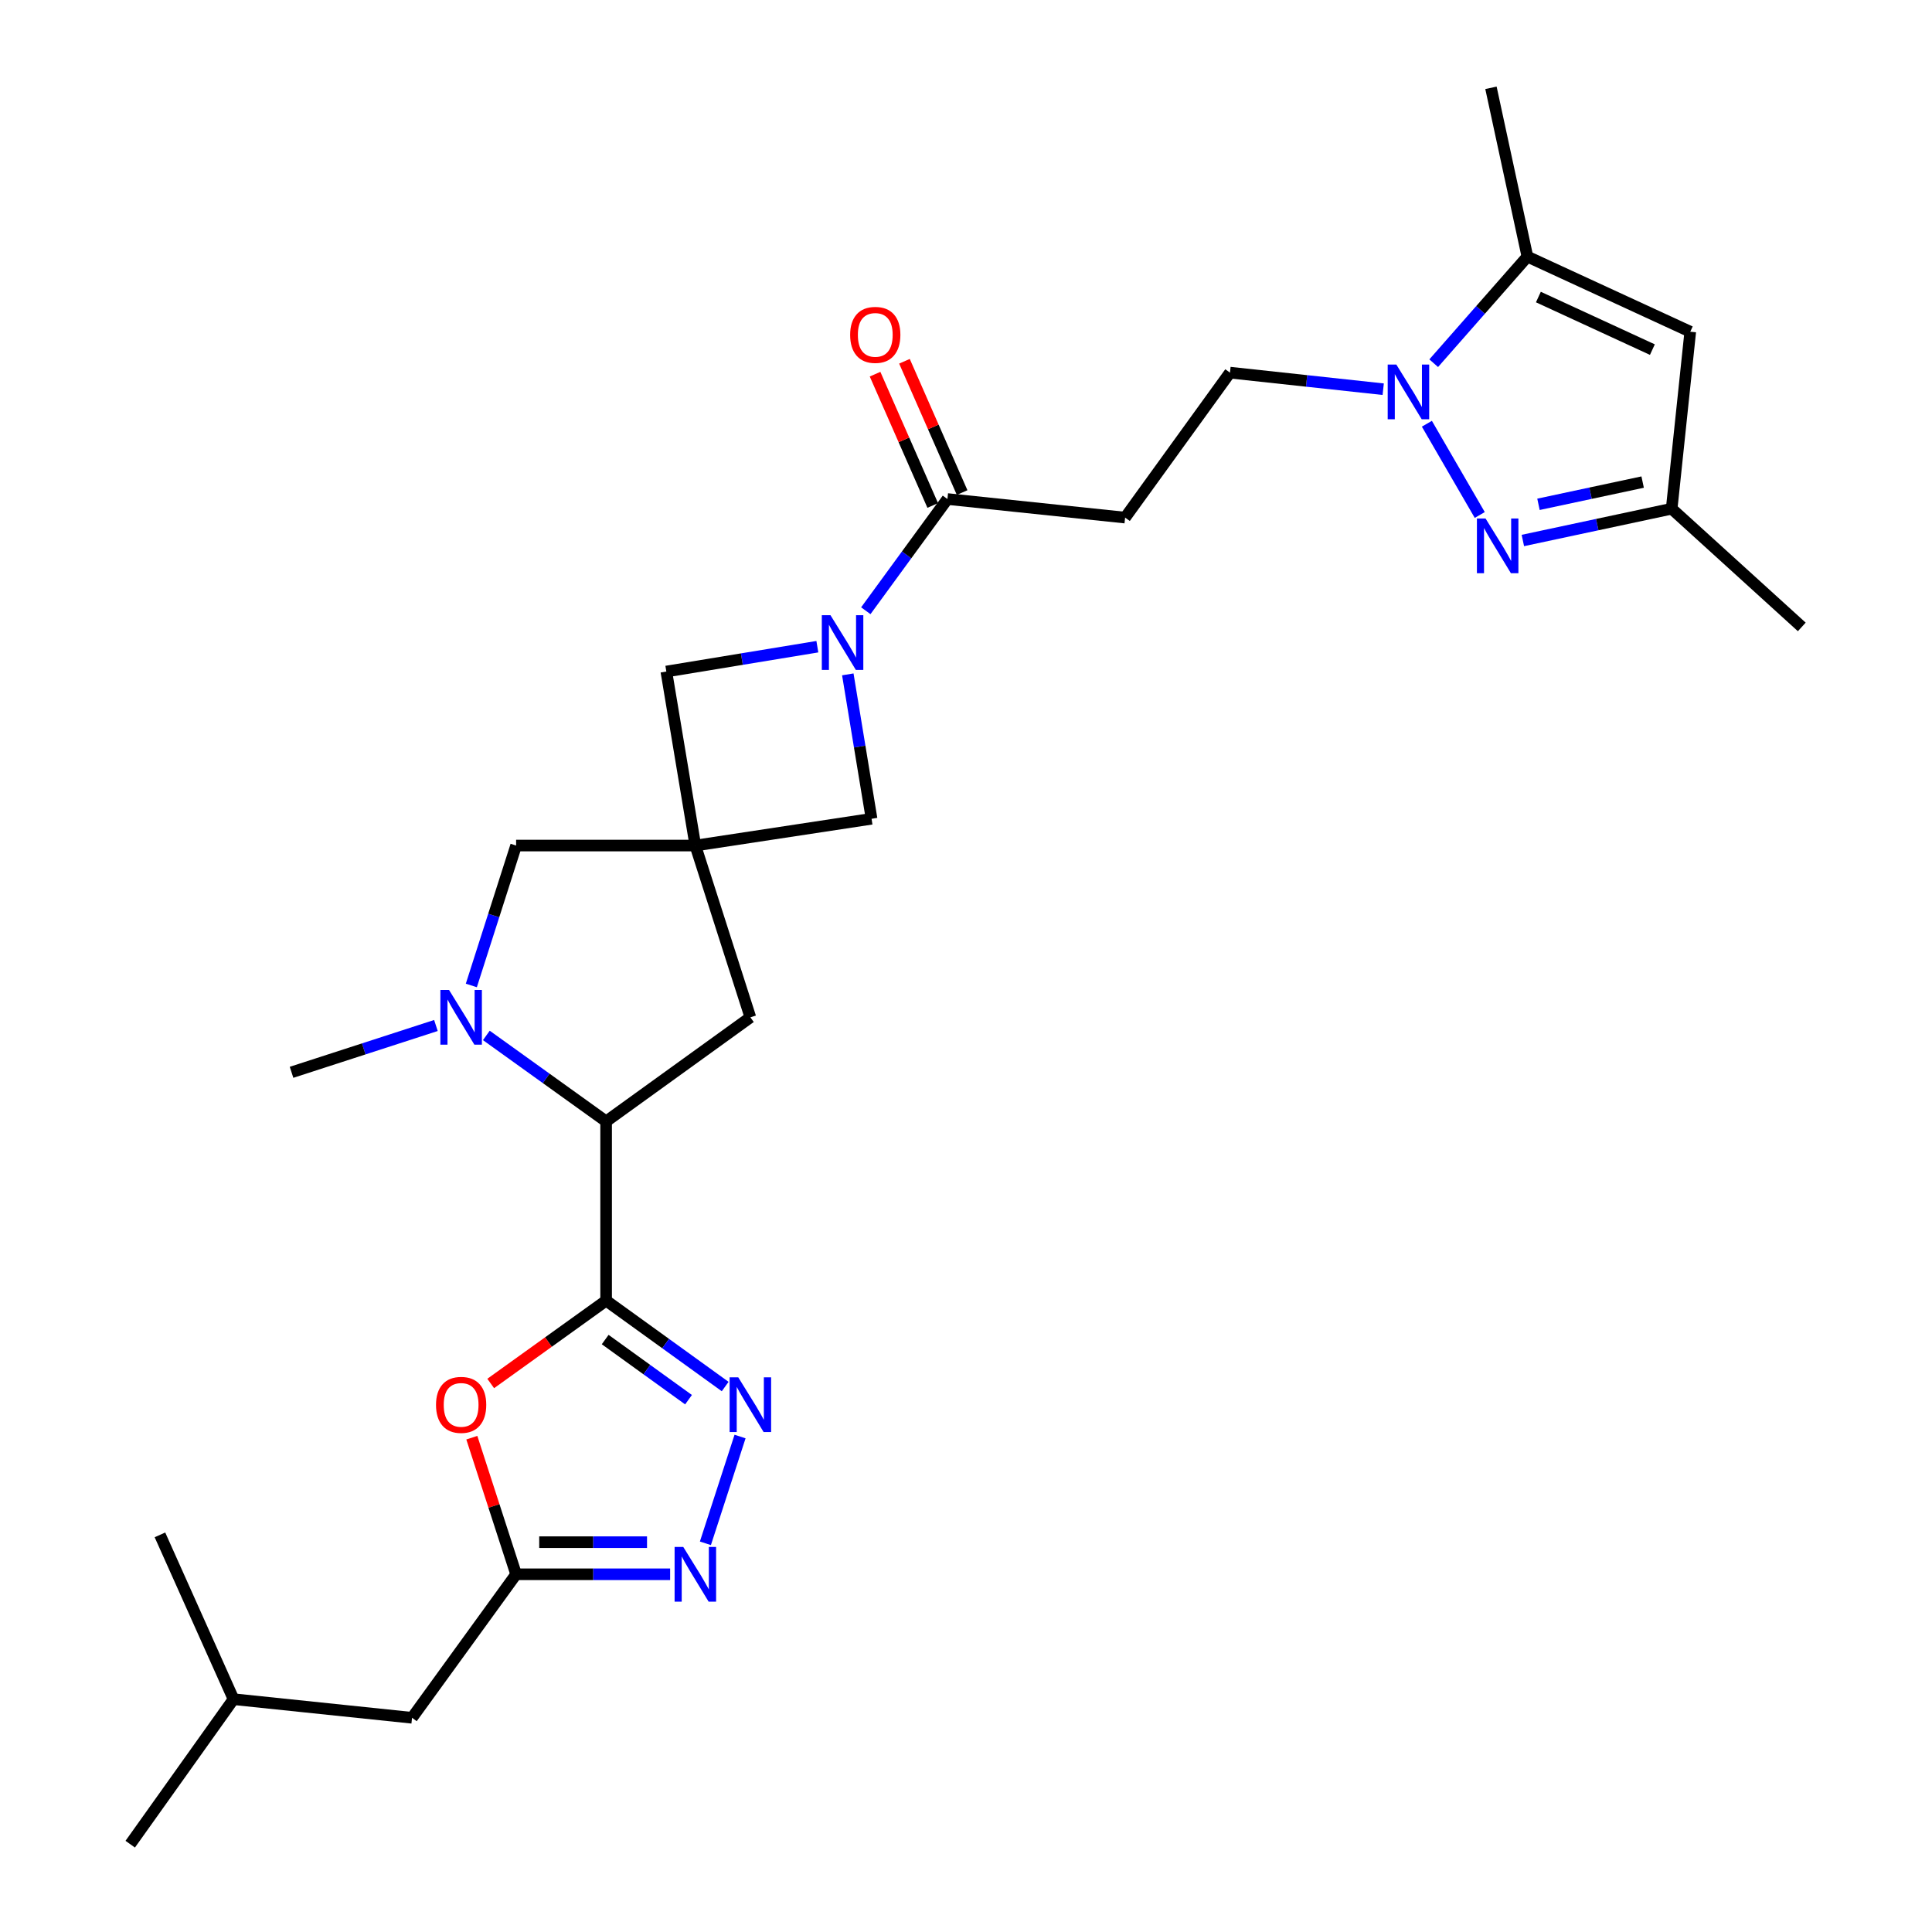 <?xml version='1.0' encoding='iso-8859-1'?>
<svg version='1.1' baseProfile='full'
              xmlns='http://www.w3.org/2000/svg'
                      xmlns:rdkit='http://www.rdkit.org/xml'
                      xmlns:xlink='http://www.w3.org/1999/xlink'
                  xml:space='preserve'
width='1000px' height='1000px' viewBox='0 0 1000 1000'>
<!-- END OF HEADER -->
<rect style='opacity:1.0;fill:#FFFFFF;stroke:none' width='1000' height='1000' x='0' y='0'> </rect>
<path class='bond-0' d='M 313.726,673.199 L 344.537,695.433' style='fill:none;fill-rule:evenodd;stroke:#000000;stroke-width:6px;stroke-linecap:butt;stroke-linejoin:miter;stroke-opacity:1' />
<path class='bond-0' d='M 344.537,695.433 L 375.349,717.668' style='fill:none;fill-rule:evenodd;stroke:#0000FF;stroke-width:6px;stroke-linecap:butt;stroke-linejoin:miter;stroke-opacity:1' />
<path class='bond-0' d='M 313.243,693.348 L 334.811,708.912' style='fill:none;fill-rule:evenodd;stroke:#000000;stroke-width:6px;stroke-linecap:butt;stroke-linejoin:miter;stroke-opacity:1' />
<path class='bond-0' d='M 334.811,708.912 L 356.379,724.475' style='fill:none;fill-rule:evenodd;stroke:#0000FF;stroke-width:6px;stroke-linecap:butt;stroke-linejoin:miter;stroke-opacity:1' />
<path class='bond-5' d='M 313.726,673.199 L 283.859,694.643' style='fill:none;fill-rule:evenodd;stroke:#000000;stroke-width:6px;stroke-linecap:butt;stroke-linejoin:miter;stroke-opacity:1' />
<path class='bond-5' d='M 283.859,694.643 L 253.992,716.087' style='fill:none;fill-rule:evenodd;stroke:#FF0000;stroke-width:6px;stroke-linecap:butt;stroke-linejoin:miter;stroke-opacity:1' />
<path class='bond-8' d='M 313.726,673.199 L 313.726,580.436' style='fill:none;fill-rule:evenodd;stroke:#000000;stroke-width:6px;stroke-linecap:butt;stroke-linejoin:miter;stroke-opacity:1' />
<path class='bond-7' d='M 383.048,743.546 L 365.116,798.813' style='fill:none;fill-rule:evenodd;stroke:#0000FF;stroke-width:6px;stroke-linecap:butt;stroke-linejoin:miter;stroke-opacity:1' />
<path class='bond-1' d='M 359.913,437.653 L 388.39,526.566' style='fill:none;fill-rule:evenodd;stroke:#000000;stroke-width:6px;stroke-linecap:butt;stroke-linejoin:miter;stroke-opacity:1' />
<path class='bond-15' d='M 359.913,437.653 L 344.899,347.586' style='fill:none;fill-rule:evenodd;stroke:#000000;stroke-width:6px;stroke-linecap:butt;stroke-linejoin:miter;stroke-opacity:1' />
<path class='bond-16' d='M 359.913,437.653 L 451.125,423.802' style='fill:none;fill-rule:evenodd;stroke:#000000;stroke-width:6px;stroke-linecap:butt;stroke-linejoin:miter;stroke-opacity:1' />
<path class='bond-29' d='M 359.913,437.653 L 267.141,437.653' style='fill:none;fill-rule:evenodd;stroke:#000000;stroke-width:6px;stroke-linecap:butt;stroke-linejoin:miter;stroke-opacity:1' />
<path class='bond-2' d='M 715.946,201.451 L 676.29,197.162' style='fill:none;fill-rule:evenodd;stroke:#0000FF;stroke-width:6px;stroke-linecap:butt;stroke-linejoin:miter;stroke-opacity:1' />
<path class='bond-2' d='M 676.29,197.162 L 636.633,192.873' style='fill:none;fill-rule:evenodd;stroke:#000000;stroke-width:6px;stroke-linecap:butt;stroke-linejoin:miter;stroke-opacity:1' />
<path class='bond-3' d='M 738.55,219.326 L 765.922,266.556' style='fill:none;fill-rule:evenodd;stroke:#0000FF;stroke-width:6px;stroke-linecap:butt;stroke-linejoin:miter;stroke-opacity:1' />
<path class='bond-9' d='M 742.08,187.995 L 766.33,160.41' style='fill:none;fill-rule:evenodd;stroke:#0000FF;stroke-width:6px;stroke-linecap:butt;stroke-linejoin:miter;stroke-opacity:1' />
<path class='bond-9' d='M 766.33,160.41 L 790.58,132.825' style='fill:none;fill-rule:evenodd;stroke:#000000;stroke-width:6px;stroke-linecap:butt;stroke-linejoin:miter;stroke-opacity:1' />
<path class='bond-13' d='M 788.23,279.758 L 826.742,271.533' style='fill:none;fill-rule:evenodd;stroke:#0000FF;stroke-width:6px;stroke-linecap:butt;stroke-linejoin:miter;stroke-opacity:1' />
<path class='bond-13' d='M 826.742,271.533 L 865.254,263.309' style='fill:none;fill-rule:evenodd;stroke:#000000;stroke-width:6px;stroke-linecap:butt;stroke-linejoin:miter;stroke-opacity:1' />
<path class='bond-13' d='M 796.312,261.036 L 823.271,255.279' style='fill:none;fill-rule:evenodd;stroke:#0000FF;stroke-width:6px;stroke-linecap:butt;stroke-linejoin:miter;stroke-opacity:1' />
<path class='bond-13' d='M 823.271,255.279 L 850.229,249.522' style='fill:none;fill-rule:evenodd;stroke:#000000;stroke-width:6px;stroke-linecap:butt;stroke-linejoin:miter;stroke-opacity:1' />
<path class='bond-4' d='M 438.822,349.052 L 444.974,386.427' style='fill:none;fill-rule:evenodd;stroke:#0000FF;stroke-width:6px;stroke-linecap:butt;stroke-linejoin:miter;stroke-opacity:1' />
<path class='bond-4' d='M 444.974,386.427 L 451.125,423.802' style='fill:none;fill-rule:evenodd;stroke:#000000;stroke-width:6px;stroke-linecap:butt;stroke-linejoin:miter;stroke-opacity:1' />
<path class='bond-12' d='M 448.137,316.121 L 469.262,287.208' style='fill:none;fill-rule:evenodd;stroke:#0000FF;stroke-width:6px;stroke-linecap:butt;stroke-linejoin:miter;stroke-opacity:1' />
<path class='bond-12' d='M 469.262,287.208 L 490.388,258.295' style='fill:none;fill-rule:evenodd;stroke:#000000;stroke-width:6px;stroke-linecap:butt;stroke-linejoin:miter;stroke-opacity:1' />
<path class='bond-30' d='M 423.06,334.728 L 383.98,341.157' style='fill:none;fill-rule:evenodd;stroke:#0000FF;stroke-width:6px;stroke-linecap:butt;stroke-linejoin:miter;stroke-opacity:1' />
<path class='bond-30' d='M 383.98,341.157 L 344.899,347.586' style='fill:none;fill-rule:evenodd;stroke:#000000;stroke-width:6px;stroke-linecap:butt;stroke-linejoin:miter;stroke-opacity:1' />
<path class='bond-10' d='M 244.216,744.145 L 255.678,779.496' style='fill:none;fill-rule:evenodd;stroke:#FF0000;stroke-width:6px;stroke-linecap:butt;stroke-linejoin:miter;stroke-opacity:1' />
<path class='bond-10' d='M 255.678,779.496 L 267.141,814.847' style='fill:none;fill-rule:evenodd;stroke:#000000;stroke-width:6px;stroke-linecap:butt;stroke-linejoin:miter;stroke-opacity:1' />
<path class='bond-6' d='M 251.731,535.933 L 282.729,558.185' style='fill:none;fill-rule:evenodd;stroke:#0000FF;stroke-width:6px;stroke-linecap:butt;stroke-linejoin:miter;stroke-opacity:1' />
<path class='bond-6' d='M 282.729,558.185 L 313.726,580.436' style='fill:none;fill-rule:evenodd;stroke:#000000;stroke-width:6px;stroke-linecap:butt;stroke-linejoin:miter;stroke-opacity:1' />
<path class='bond-14' d='M 243.961,510.072 L 255.551,473.862' style='fill:none;fill-rule:evenodd;stroke:#0000FF;stroke-width:6px;stroke-linecap:butt;stroke-linejoin:miter;stroke-opacity:1' />
<path class='bond-14' d='M 255.551,473.862 L 267.141,437.653' style='fill:none;fill-rule:evenodd;stroke:#000000;stroke-width:6px;stroke-linecap:butt;stroke-linejoin:miter;stroke-opacity:1' />
<path class='bond-22' d='M 225.635,530.796 L 188.27,542.91' style='fill:none;fill-rule:evenodd;stroke:#0000FF;stroke-width:6px;stroke-linecap:butt;stroke-linejoin:miter;stroke-opacity:1' />
<path class='bond-22' d='M 188.27,542.91 L 150.905,555.025' style='fill:none;fill-rule:evenodd;stroke:#000000;stroke-width:6px;stroke-linecap:butt;stroke-linejoin:miter;stroke-opacity:1' />
<path class='bond-28' d='M 346.854,814.847 L 306.997,814.847' style='fill:none;fill-rule:evenodd;stroke:#0000FF;stroke-width:6px;stroke-linecap:butt;stroke-linejoin:miter;stroke-opacity:1' />
<path class='bond-28' d='M 306.997,814.847 L 267.141,814.847' style='fill:none;fill-rule:evenodd;stroke:#000000;stroke-width:6px;stroke-linecap:butt;stroke-linejoin:miter;stroke-opacity:1' />
<path class='bond-28' d='M 334.897,798.226 L 306.997,798.226' style='fill:none;fill-rule:evenodd;stroke:#0000FF;stroke-width:6px;stroke-linecap:butt;stroke-linejoin:miter;stroke-opacity:1' />
<path class='bond-28' d='M 306.997,798.226 L 279.098,798.226' style='fill:none;fill-rule:evenodd;stroke:#000000;stroke-width:6px;stroke-linecap:butt;stroke-linejoin:miter;stroke-opacity:1' />
<path class='bond-18' d='M 313.726,580.436 L 388.39,526.566' style='fill:none;fill-rule:evenodd;stroke:#000000;stroke-width:6px;stroke-linecap:butt;stroke-linejoin:miter;stroke-opacity:1' />
<path class='bond-11' d='M 790.58,132.825 L 874.876,171.7' style='fill:none;fill-rule:evenodd;stroke:#000000;stroke-width:6px;stroke-linecap:butt;stroke-linejoin:miter;stroke-opacity:1' />
<path class='bond-11' d='M 796.264,153.75 L 855.271,180.962' style='fill:none;fill-rule:evenodd;stroke:#000000;stroke-width:6px;stroke-linecap:butt;stroke-linejoin:miter;stroke-opacity:1' />
<path class='bond-23' d='M 790.58,132.825 L 771.715,45.455' style='fill:none;fill-rule:evenodd;stroke:#000000;stroke-width:6px;stroke-linecap:butt;stroke-linejoin:miter;stroke-opacity:1' />
<path class='bond-21' d='M 267.141,814.847 L 213.271,889.124' style='fill:none;fill-rule:evenodd;stroke:#000000;stroke-width:6px;stroke-linecap:butt;stroke-linejoin:miter;stroke-opacity:1' />
<path class='bond-31' d='M 874.876,171.7 L 865.254,263.309' style='fill:none;fill-rule:evenodd;stroke:#000000;stroke-width:6px;stroke-linecap:butt;stroke-linejoin:miter;stroke-opacity:1' />
<path class='bond-17' d='M 490.388,258.295 L 582.357,267.907' style='fill:none;fill-rule:evenodd;stroke:#000000;stroke-width:6px;stroke-linecap:butt;stroke-linejoin:miter;stroke-opacity:1' />
<path class='bond-20' d='M 497.997,254.953 L 483.072,220.972' style='fill:none;fill-rule:evenodd;stroke:#000000;stroke-width:6px;stroke-linecap:butt;stroke-linejoin:miter;stroke-opacity:1' />
<path class='bond-20' d='M 483.072,220.972 L 468.148,186.991' style='fill:none;fill-rule:evenodd;stroke:#FF0000;stroke-width:6px;stroke-linecap:butt;stroke-linejoin:miter;stroke-opacity:1' />
<path class='bond-20' d='M 482.779,261.637 L 467.854,227.656' style='fill:none;fill-rule:evenodd;stroke:#000000;stroke-width:6px;stroke-linecap:butt;stroke-linejoin:miter;stroke-opacity:1' />
<path class='bond-20' d='M 467.854,227.656 L 452.93,193.675' style='fill:none;fill-rule:evenodd;stroke:#FF0000;stroke-width:6px;stroke-linecap:butt;stroke-linejoin:miter;stroke-opacity:1' />
<path class='bond-24' d='M 865.254,263.309 L 932.597,324.492' style='fill:none;fill-rule:evenodd;stroke:#000000;stroke-width:6px;stroke-linecap:butt;stroke-linejoin:miter;stroke-opacity:1' />
<path class='bond-19' d='M 582.357,267.907 L 636.633,192.873' style='fill:none;fill-rule:evenodd;stroke:#000000;stroke-width:6px;stroke-linecap:butt;stroke-linejoin:miter;stroke-opacity:1' />
<path class='bond-25' d='M 213.271,889.124 L 120.877,879.493' style='fill:none;fill-rule:evenodd;stroke:#000000;stroke-width:6px;stroke-linecap:butt;stroke-linejoin:miter;stroke-opacity:1' />
<path class='bond-26' d='M 120.877,879.493 L 67.403,954.545' style='fill:none;fill-rule:evenodd;stroke:#000000;stroke-width:6px;stroke-linecap:butt;stroke-linejoin:miter;stroke-opacity:1' />
<path class='bond-27' d='M 120.877,879.493 L 82.787,794.449' style='fill:none;fill-rule:evenodd;stroke:#000000;stroke-width:6px;stroke-linecap:butt;stroke-linejoin:miter;stroke-opacity:1' />
<path  class='atom-1' d='M 382.13 712.919
L 391.41 727.919
Q 392.33 729.399, 393.81 732.079
Q 395.29 734.759, 395.37 734.919
L 395.37 712.919
L 399.13 712.919
L 399.13 741.239
L 395.25 741.239
L 385.29 724.839
Q 384.13 722.919, 382.89 720.719
Q 381.69 718.519, 381.33 717.839
L 381.33 741.239
L 377.65 741.239
L 377.65 712.919
L 382.13 712.919
' fill='#0000FF'/>
<path  class='atom-3' d='M 722.749 188.704
L 732.029 203.704
Q 732.949 205.184, 734.429 207.864
Q 735.909 210.544, 735.989 210.704
L 735.989 188.704
L 739.749 188.704
L 739.749 217.024
L 735.869 217.024
L 725.909 200.624
Q 724.749 198.704, 723.509 196.504
Q 722.309 194.304, 721.949 193.624
L 721.949 217.024
L 718.269 217.024
L 718.269 188.704
L 722.749 188.704
' fill='#0000FF'/>
<path  class='atom-4' d='M 768.927 268.383
L 778.207 283.383
Q 779.127 284.863, 780.607 287.543
Q 782.087 290.223, 782.167 290.383
L 782.167 268.383
L 785.927 268.383
L 785.927 296.703
L 782.047 296.703
L 772.087 280.303
Q 770.927 278.383, 769.687 276.183
Q 768.487 273.983, 768.127 273.303
L 768.127 296.703
L 764.447 296.703
L 764.447 268.383
L 768.927 268.383
' fill='#0000FF'/>
<path  class='atom-5' d='M 429.851 318.421
L 439.131 333.421
Q 440.051 334.901, 441.531 337.581
Q 443.011 340.261, 443.091 340.421
L 443.091 318.421
L 446.851 318.421
L 446.851 346.741
L 442.971 346.741
L 433.011 330.341
Q 431.851 328.421, 430.611 326.221
Q 429.411 324.021, 429.051 323.341
L 429.051 346.741
L 425.371 346.741
L 425.371 318.421
L 429.851 318.421
' fill='#0000FF'/>
<path  class='atom-6' d='M 225.682 727.159
Q 225.682 720.359, 229.042 716.559
Q 232.402 712.759, 238.682 712.759
Q 244.962 712.759, 248.322 716.559
Q 251.682 720.359, 251.682 727.159
Q 251.682 734.039, 248.282 737.959
Q 244.882 741.839, 238.682 741.839
Q 232.442 741.839, 229.042 737.959
Q 225.682 734.079, 225.682 727.159
M 238.682 738.639
Q 243.002 738.639, 245.322 735.759
Q 247.682 732.839, 247.682 727.159
Q 247.682 721.599, 245.322 718.799
Q 243.002 715.959, 238.682 715.959
Q 234.362 715.959, 232.002 718.759
Q 229.682 721.559, 229.682 727.159
Q 229.682 732.879, 232.002 735.759
Q 234.362 738.639, 238.682 738.639
' fill='#FF0000'/>
<path  class='atom-7' d='M 232.422 512.406
L 241.702 527.406
Q 242.622 528.886, 244.102 531.566
Q 245.582 534.246, 245.662 534.406
L 245.662 512.406
L 249.422 512.406
L 249.422 540.726
L 245.542 540.726
L 235.582 524.326
Q 234.422 522.406, 233.182 520.206
Q 231.982 518.006, 231.622 517.326
L 231.622 540.726
L 227.942 540.726
L 227.942 512.406
L 232.422 512.406
' fill='#0000FF'/>
<path  class='atom-8' d='M 353.653 800.687
L 362.933 815.687
Q 363.853 817.167, 365.333 819.847
Q 366.813 822.527, 366.893 822.687
L 366.893 800.687
L 370.653 800.687
L 370.653 829.007
L 366.773 829.007
L 356.813 812.607
Q 355.653 810.687, 354.413 808.487
Q 353.213 806.287, 352.853 805.607
L 352.853 829.007
L 349.173 829.007
L 349.173 800.687
L 353.653 800.687
' fill='#0000FF'/>
<path  class='atom-21' d='M 440.037 173.331
Q 440.037 166.531, 443.397 162.731
Q 446.757 158.931, 453.037 158.931
Q 459.317 158.931, 462.677 162.731
Q 466.037 166.531, 466.037 173.331
Q 466.037 180.211, 462.637 184.131
Q 459.237 188.011, 453.037 188.011
Q 446.797 188.011, 443.397 184.131
Q 440.037 180.251, 440.037 173.331
M 453.037 184.811
Q 457.357 184.811, 459.677 181.931
Q 462.037 179.011, 462.037 173.331
Q 462.037 167.771, 459.677 164.971
Q 457.357 162.131, 453.037 162.131
Q 448.717 162.131, 446.357 164.931
Q 444.037 167.731, 444.037 173.331
Q 444.037 179.051, 446.357 181.931
Q 448.717 184.811, 453.037 184.811
' fill='#FF0000'/>
</svg>
